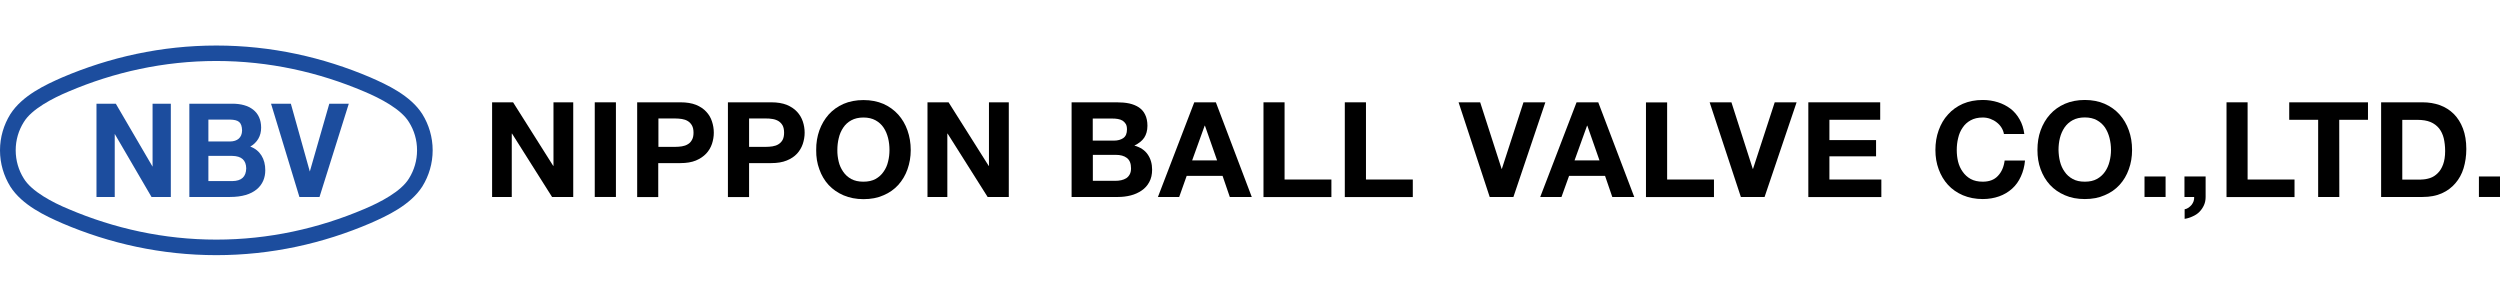 <svg width="245" height="29" viewBox="0 0 245 29" fill="none" xmlns="http://www.w3.org/2000/svg">
<path d="M21.2 25.005C15.825 25.005 10.734 23.864 6.102 21.882C4.486 21.175 2.178 20.12 1.011 18.282C0.372 17.244 0 16.035 0 14.733C0 13.44 0.372 12.223 1.011 11.193C2.187 9.346 4.494 8.291 6.102 7.585C10.734 5.61 15.825 4.462 21.2 4.462C26.576 4.462 31.666 5.61 36.299 7.585C37.906 8.291 40.223 9.346 41.389 11.184C42.029 12.214 42.401 13.44 42.401 14.725C42.401 16.027 42.029 17.235 41.389 18.273C40.214 20.111 37.906 21.167 36.299 21.873C31.675 23.856 26.585 25.005 21.2 25.005ZM6.715 8.972C5.168 9.619 3.085 10.699 2.325 11.976C1.824 12.776 1.538 13.72 1.538 14.725C1.538 15.737 1.824 16.682 2.325 17.482C3.085 18.758 5.168 19.848 6.715 20.486C11.166 22.384 16.049 23.482 21.2 23.482C26.351 23.482 31.234 22.384 35.694 20.486C37.241 19.839 39.324 18.758 40.084 17.482C40.586 16.674 40.871 15.737 40.871 14.725C40.871 13.712 40.586 12.776 40.084 11.976C39.324 10.699 37.241 9.619 35.694 8.972C31.234 7.074 26.36 5.976 21.2 5.976C16.049 5.976 11.166 7.074 6.715 8.972Z" fill="#1C4D9E"/>
<path d="M14.952 16.333L11.348 10.163H9.455V10.308V19.303H11.244V13.125L14.848 19.303H16.741V10.163H14.952V16.333Z" fill="#1C4D9E"/>
<path d="M24.528 14.367C25.202 13.976 25.599 13.329 25.591 12.504C25.591 11.729 25.305 11.133 24.804 10.742C24.303 10.35 23.603 10.163 22.773 10.163H18.556V10.308V19.303H22.54C23.724 19.303 24.588 19.031 25.159 18.554C25.738 18.078 25.997 17.414 25.997 16.69C26.006 15.576 25.478 14.708 24.528 14.367ZM20.422 13.865V11.72H22.549C23.37 11.746 23.698 11.959 23.724 12.784C23.715 13.499 23.249 13.857 22.549 13.865H20.422ZM24.13 16.495C24.113 17.32 23.672 17.737 22.765 17.746H20.422V15.278H22.765C23.672 15.295 24.113 15.695 24.13 16.495Z" fill="#1C4D9E"/>
<path d="M32.272 10.163L30.362 16.81L28.503 10.163H26.559L26.619 10.35L29.342 19.303H31.312L34.182 10.163H32.272Z" fill="#1C4D9E"/>
<path d="M50.282 10.027L54.215 16.256H54.241V10.027H56.177V19.303H54.102L50.179 13.091H50.153V19.303H48.226V10.027H50.282Z" fill="black"/>
<path d="M60.36 10.027V19.303H58.286V10.027H60.36Z" fill="black"/>
<path d="M66.695 10.027C67.291 10.027 67.792 10.112 68.207 10.274C68.622 10.444 68.951 10.665 69.21 10.946C69.469 11.219 69.659 11.542 69.772 11.899C69.892 12.257 69.953 12.623 69.953 13.006C69.953 13.371 69.892 13.738 69.772 14.103C69.65 14.461 69.46 14.784 69.201 15.056C68.942 15.329 68.605 15.559 68.199 15.729C67.784 15.899 67.282 15.984 66.686 15.984H64.508V19.312H62.443V10.027H66.695ZM66.142 14.393C66.375 14.393 66.608 14.376 66.824 14.342C67.04 14.308 67.239 14.24 67.403 14.137C67.576 14.044 67.706 13.899 67.81 13.712C67.913 13.533 67.965 13.295 67.965 13.006C67.965 12.708 67.913 12.47 67.81 12.291C67.706 12.112 67.576 11.967 67.403 11.865C67.239 11.763 67.04 11.695 66.824 11.661C66.6 11.627 66.375 11.61 66.142 11.61H64.525V14.393H66.142Z" fill="black"/>
<path d="M75.588 10.027C76.184 10.027 76.677 10.112 77.1 10.274C77.507 10.444 77.844 10.665 78.103 10.946C78.362 11.219 78.552 11.542 78.674 11.899C78.794 12.257 78.855 12.623 78.855 13.006C78.855 13.371 78.794 13.738 78.674 14.103C78.552 14.461 78.362 14.784 78.112 15.056C77.852 15.337 77.507 15.567 77.1 15.729C76.686 15.899 76.184 15.984 75.588 15.984H73.41V19.312H71.336V10.027H75.588ZM75.026 14.393C75.26 14.393 75.493 14.376 75.709 14.342C75.925 14.308 76.124 14.24 76.288 14.137C76.452 14.035 76.591 13.899 76.694 13.712C76.789 13.533 76.841 13.295 76.841 13.006C76.841 12.708 76.789 12.47 76.694 12.291C76.591 12.112 76.452 11.967 76.288 11.865C76.115 11.763 75.925 11.695 75.709 11.661C75.493 11.618 75.26 11.61 75.018 11.61H73.41V14.393H75.026Z" fill="black"/>
<path d="M80.298 12.776C80.514 12.18 80.817 11.67 81.206 11.227C81.603 10.785 82.087 10.436 82.666 10.18C83.237 9.934 83.894 9.806 84.62 9.806C85.354 9.806 85.994 9.934 86.573 10.18C87.143 10.436 87.627 10.785 88.025 11.227C88.422 11.67 88.725 12.189 88.932 12.776C89.14 13.372 89.252 14.01 89.252 14.708C89.252 15.38 89.14 16.01 88.932 16.597C88.725 17.184 88.414 17.695 88.025 18.129C87.627 18.563 87.143 18.903 86.573 19.141C86.002 19.397 85.354 19.516 84.62 19.516C83.894 19.516 83.245 19.388 82.666 19.141C82.096 18.895 81.603 18.554 81.206 18.129C80.808 17.695 80.506 17.184 80.298 16.597C80.082 16.018 79.978 15.389 79.987 14.708C79.978 14.01 80.091 13.363 80.298 12.776ZM82.191 15.839C82.277 16.214 82.433 16.537 82.632 16.827C82.831 17.125 83.098 17.363 83.418 17.541C83.747 17.72 84.144 17.805 84.611 17.805C85.078 17.805 85.475 17.72 85.803 17.541C86.123 17.363 86.391 17.125 86.59 16.827C86.797 16.537 86.944 16.214 87.031 15.839C87.126 15.474 87.169 15.091 87.169 14.708C87.169 14.299 87.126 13.899 87.031 13.525C86.936 13.15 86.797 12.81 86.59 12.504C86.391 12.206 86.123 11.967 85.803 11.789C85.475 11.61 85.086 11.516 84.62 11.516C84.153 11.516 83.755 11.61 83.427 11.789C83.098 11.967 82.839 12.206 82.64 12.504C82.442 12.801 82.286 13.142 82.2 13.525C82.105 13.899 82.061 14.299 82.061 14.708C82.053 15.091 82.105 15.474 82.191 15.839Z" fill="black"/>
<path d="M92.96 10.027L96.892 16.256H96.918V10.027H98.862V19.303H96.788L92.865 13.091H92.839V19.303H90.894V10.027H92.96Z" fill="black"/>
<path d="M109.441 10.027C109.89 10.027 110.305 10.061 110.668 10.138C111.04 10.223 111.351 10.351 111.619 10.529C111.878 10.708 112.086 10.938 112.224 11.236C112.371 11.533 112.448 11.899 112.448 12.325C112.448 12.793 112.336 13.184 112.129 13.499C111.913 13.814 111.593 14.061 111.169 14.265C111.757 14.435 112.189 14.716 112.474 15.133C112.76 15.542 112.907 16.044 112.907 16.622C112.907 17.09 112.82 17.49 112.63 17.839C112.448 18.18 112.198 18.461 111.878 18.673C111.567 18.886 111.213 19.048 110.815 19.15C110.417 19.252 110.003 19.303 109.579 19.303H105.016V10.027H109.441ZM109.173 13.78C109.545 13.78 109.847 13.695 110.089 13.525C110.331 13.354 110.443 13.074 110.443 12.682C110.443 12.47 110.409 12.291 110.331 12.155C110.245 12.018 110.141 11.908 110.011 11.823C109.882 11.746 109.726 11.687 109.553 11.661C109.38 11.627 109.208 11.618 109.026 11.618H107.09V13.78H109.173ZM109.303 17.72C109.501 17.72 109.7 17.703 109.882 17.661C110.063 17.618 110.227 17.558 110.374 17.465C110.513 17.371 110.625 17.252 110.711 17.09C110.798 16.937 110.841 16.741 110.841 16.495C110.841 16.027 110.711 15.686 110.426 15.473C110.158 15.269 109.795 15.176 109.346 15.176H107.099V17.72H109.303Z" fill="black"/>
<path d="M119.155 10.027L122.673 19.303H120.521L119.812 17.235H116.295L115.56 19.303H113.477L117.038 10.027H119.155ZM119.276 15.72L118.084 12.316H118.058L116.83 15.72H119.276Z" fill="black"/>
<path d="M125.888 10.027V17.593H130.477V19.312H123.822V10.027H125.888Z" fill="black"/>
<path d="M133.865 10.027V17.593H138.454V19.312H131.791V10.027H133.865Z" fill="black"/>
<path d="M145.991 19.303L142.94 10.027H145.057L147.157 16.546H147.183L149.301 10.027H151.444L148.315 19.303H145.991Z" fill="black"/>
<path d="M156.629 10.027L160.156 19.303H158.004L157.295 17.235H153.769L153.025 19.303H150.943L154.503 10.027H156.629ZM156.75 15.72L155.558 12.316H155.532L154.305 15.72H156.75Z" fill="black"/>
<path d="M163.379 10.027V17.593H167.969V19.312H161.305V10.036H163.379V10.027Z" fill="black"/>
<path d="M170.605 19.303L167.545 10.027H169.68L171.771 16.546H171.797L173.923 10.027H176.067L172.929 19.303H170.605Z" fill="black"/>
<path d="M184.26 10.027V11.738H179.282V13.729H183.854V15.32H179.282V17.593H184.372V19.312H177.216V10.027H184.26Z" fill="black"/>
<path d="M196.143 12.504C196.022 12.308 195.867 12.138 195.677 11.993C195.495 11.848 195.279 11.729 195.046 11.644C194.812 11.559 194.57 11.516 194.311 11.516C193.845 11.516 193.447 11.61 193.127 11.789C192.799 11.967 192.539 12.206 192.341 12.504C192.133 12.801 191.986 13.142 191.9 13.525C191.805 13.899 191.762 14.299 191.762 14.708C191.762 15.099 191.805 15.474 191.891 15.839C191.986 16.214 192.133 16.537 192.341 16.827C192.548 17.125 192.807 17.363 193.127 17.541C193.456 17.72 193.853 17.805 194.311 17.805C194.951 17.805 195.443 17.618 195.798 17.235C196.161 16.852 196.377 16.35 196.455 15.729H198.451C198.399 16.308 198.261 16.827 198.045 17.295C197.829 17.771 197.552 18.163 197.181 18.495C196.818 18.818 196.394 19.073 195.91 19.244C195.426 19.414 194.89 19.507 194.311 19.507C193.594 19.507 192.946 19.38 192.358 19.133C191.788 18.886 191.295 18.546 190.906 18.12C190.508 17.686 190.206 17.176 189.99 16.588C189.774 16.01 189.67 15.38 189.67 14.699C189.67 14.001 189.774 13.363 189.99 12.767C190.206 12.172 190.5 11.653 190.906 11.219C191.295 10.776 191.788 10.427 192.358 10.172C192.937 9.925 193.594 9.797 194.311 9.797C194.83 9.797 195.322 9.874 195.789 10.019C196.247 10.163 196.662 10.376 197.034 10.657C197.397 10.938 197.69 11.287 197.924 11.704C198.166 12.121 198.313 12.597 198.382 13.133H196.385C196.351 12.912 196.264 12.699 196.143 12.504Z" fill="black"/>
<path d="M199.981 12.776C200.197 12.18 200.499 11.661 200.897 11.219C201.294 10.776 201.778 10.427 202.358 10.172C202.937 9.925 203.585 9.797 204.311 9.797C205.037 9.797 205.685 9.925 206.255 10.172C206.834 10.427 207.318 10.776 207.716 11.219C208.113 11.661 208.416 12.18 208.623 12.767C208.839 13.363 208.943 14.001 208.943 14.699C208.943 15.371 208.839 16.001 208.623 16.588C208.416 17.176 208.113 17.686 207.716 18.12C207.318 18.554 206.834 18.895 206.255 19.133C205.685 19.388 205.037 19.507 204.311 19.507C203.585 19.507 202.937 19.388 202.358 19.133C201.778 18.886 201.294 18.546 200.897 18.12C200.499 17.686 200.197 17.176 199.981 16.588C199.765 16.01 199.67 15.38 199.67 14.699C199.67 14.01 199.765 13.363 199.981 12.776ZM201.882 15.839C201.977 16.214 202.124 16.537 202.332 16.827C202.53 17.125 202.798 17.363 203.127 17.541C203.446 17.72 203.844 17.805 204.311 17.805C204.777 17.805 205.175 17.72 205.495 17.541C205.823 17.363 206.082 17.125 206.29 16.827C206.489 16.537 206.636 16.214 206.731 15.839C206.826 15.474 206.878 15.091 206.878 14.699C206.878 14.291 206.826 13.891 206.731 13.516C206.636 13.142 206.489 12.801 206.29 12.495C206.082 12.197 205.823 11.959 205.495 11.78C205.175 11.601 204.777 11.508 204.311 11.508C203.844 11.508 203.446 11.601 203.118 11.78C202.79 11.959 202.53 12.197 202.323 12.495C202.124 12.793 201.969 13.133 201.874 13.516C201.778 13.891 201.735 14.291 201.735 14.699C201.744 15.091 201.787 15.474 201.882 15.839Z" fill="black"/>
<path d="M212.227 17.295V19.303H210.162V17.295H212.227Z" fill="black"/>
<path d="M216.151 17.295V19.303C216.151 19.592 216.099 19.865 215.987 20.111C215.875 20.358 215.728 20.571 215.546 20.758C215.365 20.945 215.14 21.09 214.889 21.201C214.639 21.32 214.379 21.405 214.094 21.448V20.512C214.224 20.486 214.353 20.435 214.466 20.358C214.578 20.282 214.691 20.18 214.777 20.078C214.863 19.967 214.924 19.848 214.976 19.712C215.019 19.575 215.036 19.439 215.028 19.303H214.077V17.295H216.151Z" fill="black"/>
<path d="M220.265 10.027V17.593H224.863V19.312H218.199V10.027H220.265Z" fill="black"/>
<path d="M224.344 11.738V10.027H232.062V11.738H229.245L229.253 19.303H227.179V11.738H224.344Z" fill="black"/>
<path d="M237.412 10.027C238.026 10.027 238.587 10.121 239.114 10.308C239.642 10.504 240.082 10.784 240.471 11.167C240.852 11.55 241.154 12.027 241.37 12.597C241.586 13.167 241.699 13.84 241.699 14.605C241.699 15.286 241.604 15.908 241.431 16.486C241.258 17.056 240.981 17.55 240.627 17.959C240.273 18.375 239.832 18.707 239.296 18.946C238.769 19.184 238.138 19.303 237.412 19.303H233.35V10.027H237.412ZM237.274 17.593C237.567 17.593 237.861 17.541 238.146 17.448C238.432 17.354 238.674 17.193 238.898 16.971C239.123 16.75 239.296 16.469 239.426 16.112C239.555 15.754 239.624 15.329 239.624 14.81C239.624 14.342 239.573 13.916 239.486 13.542C239.391 13.167 239.235 12.844 239.028 12.58C238.812 12.316 238.535 12.104 238.19 11.959C237.844 11.814 237.412 11.746 236.902 11.746H235.424V17.601H237.274V17.593Z" fill="black"/>
<path d="M245 17.295V19.303H242.934V17.295H245Z" fill="black"/>
</svg>
